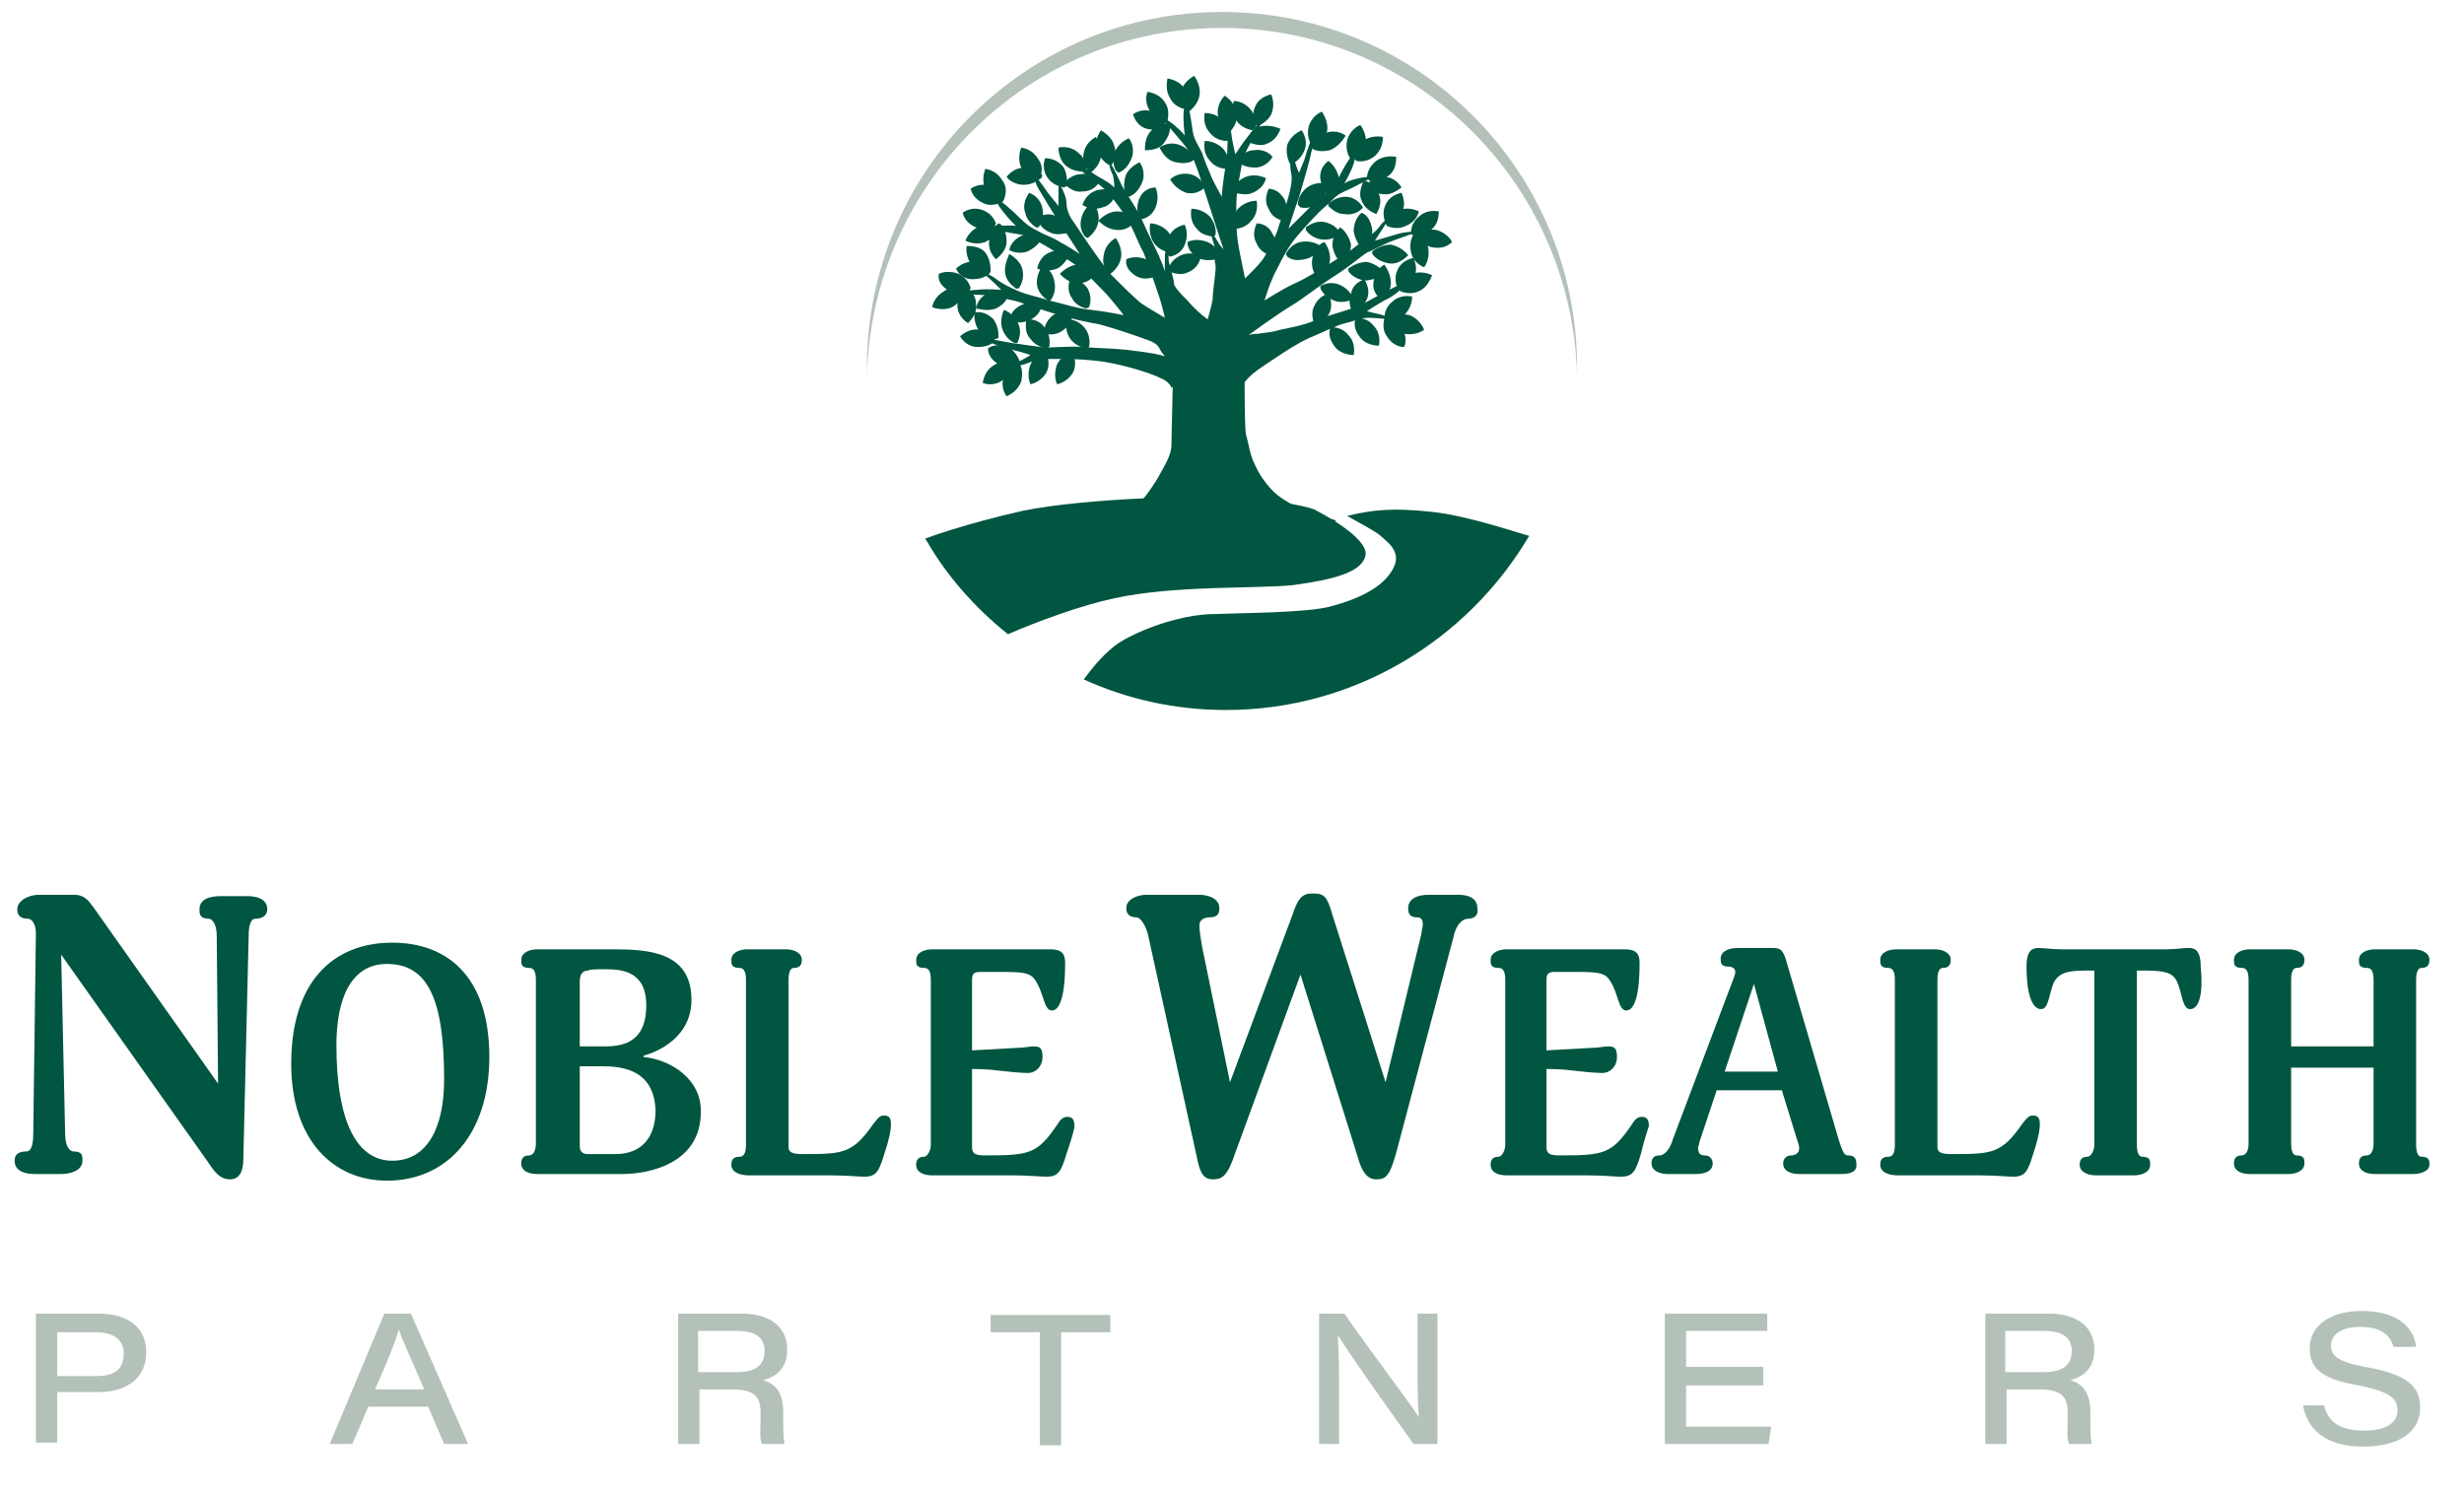 <?xml version="1.0" encoding="utf-8"?>
<!-- Generator: Adobe Illustrator 25.1.0, SVG Export Plug-In . SVG Version: 6.00 Build 0)  -->
<svg version="1.1" id="Layer_1" xmlns="http://www.w3.org/2000/svg" xmlns:xlink="http://www.w3.org/1999/xlink" x="0px" y="0px"
	 viewBox="0 0 185.3 112.3" style="enable-background:new 0 0 185.3 112.3;" xml:space="preserve">
<style type="text/css">
	.st0{fill:#005640;}
	.st1{fill:#B4C1B9;}
</style>
<g>
	<g>
		<path class="st0" d="M19.2,69.1c-0.3,0-0.5,0.4-0.5,1.3l-0.4,16.8c0,0.9-0.3,1.5-1,1.5c-0.9,0-1.3-0.8-1.8-1.5L4.6,71.8l0.3,13.5
			c0,1,0.4,1.3,0.6,1.3c0.7,0,0.7,0.3,0.7,0.7c0,0.7-0.8,1-1.6,1h-2c-0.7,0-1.5-0.2-1.5-1c0-0.4,0.2-0.7,0.9-0.7
			c0.3,0,0.5-0.4,0.5-1.3l0.2-15.1c0-0.7-0.3-1.1-0.6-1.1c-0.7,0-0.8-0.4-0.8-0.7c0-0.7,0.9-1.1,1.6-1.1h2.7c0.9,0,1.2,0.7,1.4,0.9
			l9.4,13.3l-0.1-11.1c0-1-0.4-1.3-0.6-1.3c-0.7,0-0.7-0.4-0.7-0.7c0-0.8,0.8-1,1.6-1h2c0.7,0,1.5,0.2,1.5,1
			C20.1,68.7,19.9,69.1,19.2,69.1z"/>
		<path class="st0" d="M29.1,88.8c-4,0-7.2-3-7.2-8.8c0-6.1,3.1-9.1,7.6-9.1c4,0,7.3,2.4,7.3,8.6C36.8,85.2,33.7,88.8,29.1,88.8z
			 M29.1,72.5c-2.7,0-3.8,2.6-3.8,6.1c0,5.9,1.6,8.7,4.2,8.7c2.7,0,3.9-2.6,3.9-6.1C33.4,75.2,32.2,72.5,29.1,72.5z"/>
		<path class="st0" d="M46.8,88.3h-6.4c-0.6,0-1.2-0.2-1.2-0.8c0-0.3,0.1-0.6,0.6-0.6c0.2,0,0.5-0.2,0.5-0.9V73.7
			c0-0.7-0.2-0.9-0.5-0.9c-0.6,0-0.6-0.3-0.6-0.6c0-0.6,0.7-0.8,1.2-0.8H43c0.6,0,1.6,0,3.1,0c2.7,0,5.9,0.2,5.9,3.8
			c0,2.8-2.5,3.9-3.6,4.2v0.1c2.1,0.2,4.3,1.7,4.3,4C52.8,87.4,49,88.3,46.8,88.3z M45.5,72.9c-0.7,0-1.1,0-1.3,0.1
			c-0.3,0-0.6,0.2-0.6,0.8v4.9h2c2.4,0,3-1.4,3-3.1C48.6,73,46.7,72.9,45.5,72.9z M45.4,80.2c-0.9,0-1.8,0-1.8,0v6
			c0,0.4,0.2,0.6,0.6,0.6h2.1c1.9,0,3-1.2,3-3.3C49.2,81,47.6,80.2,45.4,80.2z"/>
		<path class="st0" d="M66.5,86.8c-0.4,1.3-0.6,1.7-1.5,1.7c-0.5,0-1.3-0.1-2.6-0.1h-6.1c-0.6,0-1.3-0.2-1.3-0.8
			c0-0.3,0.1-0.6,0.6-0.6c0.3,0,0.5-0.2,0.5-0.9V73.7c0-0.7-0.2-0.9-0.5-0.9c-0.6,0-0.6-0.3-0.6-0.6c0-0.6,0.7-0.8,1.2-0.8h2.9
			c0.5,0,1.2,0.2,1.2,0.8c0,0.3-0.1,0.6-0.6,0.6c-0.2,0-0.4,0.2-0.4,0.9v12.6c0,0.4,0.4,0.5,1,0.5c3.1,0,3.8,0,5.4-2.3
			c0.4-0.5,0.5-0.6,0.8-0.6c0.5,0,0.5,0.4,0.5,0.7C67,85.1,66.8,85.9,66.5,86.8z"/>
		<path class="st0" d="M80.2,86.8c-0.4,1.3-0.6,1.7-1.5,1.7c-0.5,0-1.3-0.1-2.6-0.1h-6c-0.6,0-1.2-0.2-1.2-0.8
			c0-0.3,0.1-0.6,0.6-0.6c0.2,0,0.5-0.4,0.5-0.9V73.7c0-0.7-0.2-0.9-0.5-0.9c-0.6,0-0.6-0.3-0.6-0.6c0-0.6,0.7-0.8,1.2-0.8h7.3
			c0.6,0,1.2,0,1.6,0c0.8,0,1.1,0.3,1.1,1s0,3.6-1,3.6c-0.6,0-0.6-1.3-1.2-2.2c-0.4-0.7-1-0.7-3-0.7h-1.2c-0.6,0-0.6,0.3-0.6,0.7
			v5.2l3.6-0.2c0.3,0,0.8-0.1,1-0.1c0.5,0,0.7,0.1,0.7,0.8c0,0.7-0.5,1.2-1.1,1.2c-0.6,0-1.5-0.1-2.4-0.2c-0.7-0.1-1.8-0.1-1.8-0.1
			v5.9c0,0.5,0.3,0.6,1,0.6c3.3,0,3.9-0.1,5.4-2.3c0.3-0.5,0.5-0.6,0.8-0.6c0.4,0,0.5,0.3,0.5,0.7C80.8,85,80.5,85.9,80.2,86.8z"/>
		<path class="st0" d="M110.4,69.1c-0.4,0-0.9,0.4-1.1,1.4L105,86.7c-0.5,1.8-0.8,2-1.5,2c-0.7,0-1.1-0.6-1.4-1.7l-4.3-13.7
			l-4.9,13.4c-0.6,1.8-1,2-1.7,2c-0.8,0-1-0.7-1.2-1.7l-3.6-16.4c-0.2-1.1-0.7-1.6-0.9-1.6c-0.7,0-0.8-0.4-0.8-0.7
			c0-0.7,0.9-1,1.5-1h4c0.7,0,1.5,0.3,1.5,1c0,0.4-0.1,0.7-0.8,0.7c-0.2,0-0.7,0.1-0.7,0.6c0,0.4,0.1,1,0.2,1.6l2.1,10.2l4.7-12.6
			c0.4-1.2,0.7-1.6,1.5-1.6c0.9,0,1.1,0.2,1.5,1.6l4,12.6l2.7-11.2c0-0.2,0.1-0.4,0.1-0.7c0-0.4-0.2-0.5-0.4-0.5
			c-0.6,0-0.7-0.3-0.7-0.7c0-0.7,0.7-1,1.5-1h2.3c0.8,0,1.4,0.3,1.4,1C111.2,68.7,111,69.1,110.4,69.1z"/>
		<path class="st0" d="M123.4,86.8c-0.4,1.3-0.6,1.7-1.5,1.7c-0.5,0-1.3-0.1-2.6-0.1h-6c-0.6,0-1.2-0.2-1.2-0.8
			c0-0.3,0.1-0.6,0.6-0.6c0.2,0,0.5-0.4,0.5-0.9V73.7c0-0.7-0.2-0.9-0.5-0.9c-0.6,0-0.6-0.3-0.6-0.6c0-0.6,0.7-0.8,1.2-0.8h7.3
			c0.6,0,1.2,0,1.6,0c0.8,0,1.1,0.3,1.1,1s0,3.6-1,3.6c-0.6,0-0.6-1.3-1.2-2.2c-0.4-0.7-1-0.7-3-0.7h-1.2c-0.6,0-0.6,0.3-0.6,0.7
			v5.2l3.6-0.2c0.3,0,0.8-0.1,1-0.1c0.5,0,0.7,0.1,0.7,0.8c0,0.7-0.5,1.2-1.1,1.2c-0.6,0-1.5-0.1-2.4-0.2c-0.7-0.1-1.8-0.1-1.8-0.1
			v5.9c0,0.5,0.3,0.6,1,0.6c3.3,0,3.9-0.1,5.4-2.3c0.3-0.5,0.5-0.6,0.8-0.6c0.4,0,0.5,0.3,0.5,0.7C123.9,85,123.6,85.9,123.4,86.8z"
			/>
		<path class="st0" d="M138.5,88.3h-3.2c-0.6,0-1.2-0.2-1.2-0.8c0-0.3,0.2-0.6,0.6-0.6c0.2,0,0.6-0.1,0.6-0.5c0-0.1,0-0.3-0.1-0.5
			l-1.2-3.9h-4.9l-1.3,3.9c0,0.2-0.1,0.3-0.1,0.4c0,0.5,0.2,0.6,0.5,0.6c0.4,0,0.6,0.3,0.6,0.6c0,0.6-0.6,0.8-1.3,0.8h-2.1
			c-0.5,0-1.2-0.2-1.2-0.8c0-0.3,0.1-0.6,0.6-0.6c0.4,0,0.8-0.5,1-1.2l4.3-11.4c0.2-0.5,0.4-1,0.4-1.2c0-0.3-0.3-0.4-0.5-0.4
			c-0.6,0-0.6-0.3-0.6-0.6c0-0.5,0.5-0.8,1.3-0.8h2.6c0.6,0,0.8,0.1,1.1,1.2l3.9,13.3c0.3,0.9,0.4,1.1,0.7,1.1
			c0.5,0,0.6,0.3,0.6,0.6C139.7,88.1,139.2,88.3,138.5,88.3z M131.9,74l-2.2,6.6h4L131.9,74z"/>
		<path class="st0" d="M152.9,86.8c-0.4,1.3-0.6,1.7-1.5,1.7c-0.5,0-1.3-0.1-2.6-0.1h-6.1c-0.6,0-1.3-0.2-1.3-0.8
			c0-0.3,0.1-0.6,0.6-0.6c0.3,0,0.5-0.2,0.5-0.9V73.7c0-0.7-0.2-0.9-0.5-0.9c-0.6,0-0.6-0.3-0.6-0.6c0-0.6,0.7-0.8,1.2-0.8h2.9
			c0.5,0,1.2,0.2,1.2,0.8c0,0.3-0.1,0.6-0.6,0.6c-0.2,0-0.4,0.2-0.4,0.9v12.6c0,0.4,0.4,0.5,1,0.5c3.1,0,3.8,0,5.4-2.3
			c0.4-0.5,0.5-0.6,0.8-0.6c0.5,0,0.5,0.4,0.5,0.7C153.4,85.1,153.2,85.9,152.9,86.8z"/>
		<path class="st0" d="M164.7,75.9c-0.6,0-0.6-1.3-1-2.1c-0.3-0.6-0.8-0.8-2.3-0.8h-0.7v13.1c0,0.7,0.2,0.9,0.4,0.9
			c0.6,0,0.6,0.3,0.6,0.6c0,0.6-0.7,0.8-1.2,0.8h-2.9c-0.5,0-1.2-0.2-1.2-0.8c0-0.3,0.1-0.6,0.6-0.6c0.2,0,0.5-0.4,0.5-0.9V73h-0.7
			c-1.4,0-1.9,0.2-2.3,0.8c-0.4,0.8-0.4,2.1-1,2.1c-0.7,0-1.1-1.2-1.1-3.2c0-1.3,0.5-1.4,0.9-1.4s1,0.1,1.7,0.1h7.9
			c0.7,0,1.2-0.1,1.7-0.1c0.4,0,0.9,0.1,0.9,1.4C165.7,74.7,165.4,75.9,164.7,75.9z"/>
		<path class="st0" d="M181.5,88.3h-2.9c-0.6,0-1.2-0.2-1.2-0.8c0-0.3,0.1-0.6,0.6-0.6c0.2,0,0.5-0.2,0.5-0.9v-5.7h-6.2v5.7
			c0,0.7,0.2,0.9,0.4,0.9c0.6,0,0.6,0.3,0.6,0.6c0,0.6-0.7,0.8-1.2,0.8h-2.9c-0.6,0-1.2-0.2-1.2-0.8c0-0.3,0.1-0.6,0.6-0.6
			c0.2,0,0.5-0.2,0.5-0.9V73.7c0-0.7-0.2-0.9-0.5-0.9c-0.6,0-0.6-0.3-0.6-0.6c0-0.6,0.7-0.8,1.2-0.8h2.9c0.5,0,1.2,0.2,1.2,0.8
			c0,0.3-0.1,0.6-0.6,0.6c-0.2,0-0.4,0.2-0.4,0.9v5h6.2v-5c0-0.7-0.2-0.9-0.5-0.9c-0.6,0-0.6-0.3-0.6-0.6c0-0.6,0.7-0.8,1.2-0.8h2.9
			c0.5,0,1.2,0.2,1.2,0.8c0,0.3-0.1,0.6-0.6,0.6c-0.2,0-0.4,0.2-0.4,0.9v12.4c0,0.7,0.2,0.9,0.4,0.9c0.6,0,0.6,0.3,0.6,0.6
			C182.7,88.1,182,88.3,181.5,88.3z"/>
	</g>
	<g>
		<path class="st1" d="M2.7,98.8h4.7c2.4,0,3.6,1.2,3.6,2.9c0,1.9-1.4,3-3.6,3H4.3v3.8H2.7V98.8z M4.3,103.5h2.9
			c1.3,0,2.1-0.4,2.1-1.7c0-1-0.7-1.6-2.1-1.6H4.3V103.5z"/>
		<path class="st1" d="M27.7,105.8l-1.2,2.8h-1.7l4.1-9.8h2l4.3,9.8h-1.8l-1.2-2.8H27.7z M31.9,104.5c-1.1-2.6-1.7-3.8-1.9-4.5h0
			c-0.2,0.7-0.8,2.3-1.8,4.5H31.9z"/>
		<path class="st1" d="M52.6,104.5v4.1H51v-9.8h4.8c2.1,0,3.4,1,3.4,2.7c0,1.2-0.6,2-1.8,2.3c0.6,0.2,1.5,0.6,1.5,2.4v0.4
			c0,0.7,0,1.5,0.1,2h-1.7c-0.2-0.4-0.1-1.1-0.1-2v-0.3c0-1.3-0.5-1.8-2.2-1.8H52.6z M52.6,103.2h2.8c1.4,0,2.1-0.5,2.1-1.6
			c0-1-0.7-1.5-2.1-1.5h-2.9V103.2z"/>
		<path class="st1" d="M78.2,100.2h-3.7v-1.3h9v1.3h-3.7v8.5h-1.6V100.2z"/>
		<path class="st1" d="M99.2,108.6v-9.8h1.9c2.3,3.3,5,6.8,5.6,7.8h0c-0.1-1.2-0.1-2.8-0.1-4.4v-3.4h1.5v9.8h-1.8
			c-1.3-1.8-5-7-5.7-8.2h0c0.1,1.2,0.1,2.6,0.1,4.4v3.8H99.2z"/>
		<path class="st1" d="M132.6,104.2h-5.8v3.1h6.4l-0.2,1.3h-7.8v-9.8h7.7v1.3h-6.1v2.7h5.8V104.2z"/>
		<path class="st1" d="M150.9,104.5v4.1h-1.6v-9.8h4.8c2.1,0,3.4,1,3.4,2.7c0,1.2-0.6,2-1.8,2.3c0.6,0.2,1.5,0.6,1.5,2.4v0.4
			c0,0.7,0,1.5,0.1,2h-1.7c-0.2-0.4-0.1-1.1-0.1-2v-0.3c0-1.3-0.5-1.8-2.2-1.8H150.9z M150.9,103.2h2.8c1.4,0,2.1-0.5,2.1-1.6
			c0-1-0.7-1.5-2.1-1.5h-2.9V103.2z"/>
		<path class="st1" d="M174.8,105.8c0.3,1.1,1.1,1.8,3,1.8c1.8,0,2.5-0.7,2.5-1.5c0-0.9-0.5-1.4-2.9-1.9c-3.1-0.5-3.7-1.5-3.7-2.8
			c0-1.8,1.7-2.8,3.9-2.8c3.2,0,4,1.7,4.1,2.7H180c-0.2-0.6-0.6-1.5-2.5-1.5c-1.3,0-2.2,0.5-2.2,1.4c0,0.7,0.4,1.2,2.5,1.6
			c3.6,0.6,4.2,1.7,4.2,3.1c0,1.6-1.3,2.9-4.3,2.9c-2.8,0-4.2-1.3-4.5-3.1H174.8z"/>
	</g>
</g>
<g>
	<g>
		<g>
			<path class="st0" d="M74.9,25.5l0.2-0.1c0-0.5-0.1-1-0.4-1.4c-0.4-0.4-0.9-0.6-1.4-0.5c-0.1,0.5,0.1,1.1,0.4,1.5
				C74,25.3,74.4,25.5,74.9,25.5z"/>
			<path class="st0" d="M74.8,25.5c-0.3-0.4-0.7-0.7-1.2-0.7c-0.5-0.1-1.1,0.2-1.4,0.5c0.3,0.5,0.8,0.8,1.3,0.8
				c0.5,0,0.9-0.1,1.3-0.4L74.8,25.5z"/>
			<path class="st0" d="M76.5,27.2c-0.5,0.2-0.8,0.6-1,1.1c-0.2,0.5-0.1,1.1,0.2,1.5c0.5-0.2,0.9-0.6,1.1-1.1
				c0.1-0.5,0.1-0.9-0.1-1.3L76.5,27.2z"/>
			<path class="st0" d="M75.1,27.4c0.4,0.2,0.9,0.2,1.4,0l0.2-0.2c-0.2-0.5-0.5-0.9-0.9-1.1c-0.5-0.2-1.1-0.2-1.5,0.1
				C74.3,26.7,74.6,27.1,75.1,27.4z"/>
			<path class="st0" d="M72.7,18.5c-0.1,0.5,0.1,1.1,0.4,1.5c0.3,0.4,0.8,0.5,1.2,0.5l0.2-0.1c0-0.5-0.1-1-0.4-1.4
				C73.8,18.6,73.2,18.5,72.7,18.5z"/>
			<path class="st0" d="M73.1,21c0.5,0,0.9-0.1,1.3-0.4l0.1-0.2c-0.3-0.4-0.7-0.7-1.2-0.7c-0.5-0.1-1.1,0.2-1.4,0.5
				C72.1,20.7,72.6,21,73.1,21z"/>
			<path class="st0" d="M72,23c0,0.5,0.3,1,0.8,1.3c0.4-0.4,0.7-0.9,0.6-1.4c0-0.5-0.2-0.9-0.6-1.2l-0.2,0C72.2,22,72,22.5,72,23z"
				/>
			<path class="st0" d="M71.4,21.9c0.4,0.2,0.9,0.2,1.4,0l0.2-0.2c-0.1-0.5-0.5-0.9-0.9-1.1c-0.5-0.2-1.1-0.2-1.5,0
				C70.5,21.2,70.9,21.6,71.4,21.9z"/>
			<path class="st0" d="M72.4,21.8c-0.5-0.2-1-0.2-1.4,0.1c-0.5,0.3-0.8,0.7-0.9,1.2c0.5,0.2,1.1,0.2,1.5,0c0.4-0.2,0.7-0.6,0.9-1
				L72.4,21.8z"/>
			<path class="st0" d="M75.4,24.8c0.2,0.5,0.5,0.8,0.9,1l0.2,0c0.2-0.4,0.3-0.9,0.1-1.4c-0.2-0.5-0.6-0.9-1.1-1.1
				C75.3,23.8,75.2,24.3,75.4,24.8z"/>
			<path class="st0" d="M77.2,24c-0.1,0.5-0.1,1.1,0.3,1.5c0.3,0.4,0.7,0.6,1.2,0.7l0.2-0.1c0.1-0.5,0-1-0.3-1.4
				C78.3,24.2,77.8,24,77.2,24z"/>
			<path class="st0" d="M75.6,20.6c0.1,0.5,0.4,0.8,0.8,1.1l0.2,0c0.3-0.4,0.4-0.9,0.3-1.4c-0.1-0.5-0.5-0.9-1-1.2
				C75.7,19.6,75.5,20.1,75.6,20.6z"/>
			<path class="st0" d="M78.4,20c-0.3,0.4-0.5,1-0.4,1.5c0.1,0.5,0.4,0.8,0.8,1.1l0.2,0c0.3-0.4,0.4-0.9,0.3-1.4
				C79.2,20.6,78.9,20.2,78.4,20z"/>
			<path class="st0" d="M80.5,20.9c-0.2,0.5-0.2,1.1,0.1,1.5c0.2,0.4,0.6,0.7,1.1,0.8l0.2-0.1c0.2-0.5,0.1-1-0.1-1.4
				C81.5,21.3,81.1,21,80.5,20.9z"/>
			<path class="st0" d="M78.6,26.5c-0.5,0.1-0.9,0.5-1.1,0.9c-0.2,0.5-0.2,1.1,0,1.5c0.5-0.1,1-0.5,1.2-0.9c0.2-0.4,0.2-0.9,0-1.4
				L78.6,26.5z"/>
			<path class="st0" d="M80.5,25.5c0.3,0.4,0.7,0.6,1.2,0.7l0.2-0.1c0.1-0.5,0-1-0.3-1.4c-0.3-0.4-0.8-0.7-1.4-0.7
				C80.1,24.5,80.2,25.1,80.5,25.5z"/>
			<path class="st0" d="M80.6,26.5c-0.5,0.1-0.9,0.5-1.1,0.9c-0.2,0.5-0.2,1.1,0,1.5c0.5-0.1,1-0.5,1.2-0.9c0.2-0.4,0.2-0.9,0-1.4
				L80.6,26.5z"/>
			<path class="st0" d="M75.3,15.1l0.2-0.1c0.2-0.5,0.2-1-0.1-1.4c-0.3-0.5-0.7-0.8-1.3-0.9c-0.2,0.5-0.2,1.1,0,1.5
				C74.5,14.7,74.9,15,75.3,15.1z"/>
			<path class="st0" d="M74,15.3c0.4,0.2,0.9,0.1,1.4-0.1l0.1-0.2c-0.2-0.5-0.5-0.8-1-1c-0.5-0.2-1.1-0.1-1.5,0.2
				C73.1,14.7,73.5,15.1,74,15.3z"/>
			<path class="st0" d="M74.1,18.2c0.4-0.2,0.8-0.5,1-0.9l0-0.2c-0.4-0.2-1-0.3-1.4-0.1c-0.5,0.2-0.9,0.6-1.1,1.1
				C73,18.3,73.6,18.4,74.1,18.2z"/>
			<path class="st0" d="M73.4,17.1c0.4,0.2,0.9,0.1,1.4-0.1l0.1-0.2c-0.2-0.5-0.5-0.8-1-1c-0.5-0.2-1.1-0.1-1.5,0.2
				C72.5,16.5,72.9,16.9,73.4,17.1z"/>
			<path class="st0" d="M74.9,19.5c0.4-0.3,0.8-0.8,0.8-1.3c0-0.5-0.1-0.9-0.4-1.3l-0.2-0.1c-0.4,0.3-0.7,0.7-0.7,1.2
				C74.3,18.6,74.5,19.1,74.9,19.5z"/>
			<path class="st0" d="M77.4,14.5c-0.3,0.4-0.5,1-0.3,1.5c0.1,0.5,0.4,0.8,0.8,1.1l0.2,0c0.3-0.4,0.4-0.9,0.3-1.4
				C78.3,15.1,77.9,14.7,77.4,14.5z"/>
			<path class="st0" d="M79,17.5c0.4,0.2,0.9,0.1,1.4,0l0.1-0.2c-0.2-0.5-0.5-0.8-1-1C79,16,78.4,16.1,78,16.4
				C78.1,16.9,78.5,17.3,79,17.5z"/>
			<path class="st0" d="M81.3,16.5c-0.1,0.5,0,0.9,0.3,1.3l0.2,0.1c0.4-0.3,0.7-0.7,0.8-1.2c0.1-0.5-0.1-1.1-0.4-1.5
				C81.7,15.5,81.4,16,81.3,16.5z"/>
			<path class="st0" d="M83,19.2c-0.1,0.5,0,0.9,0.3,1.3l0.2,0.1c0.4-0.3,0.7-0.7,0.8-1.2c0.1-0.5-0.1-1.1-0.4-1.5
				C83.4,18.2,83.1,18.6,83,19.2z"/>
			<path class="st0" d="M78,13.5l0.2-0.1c0.2-0.5,0.2-1-0.1-1.4c-0.3-0.5-0.7-0.8-1.3-0.9c-0.2,0.5-0.2,1.1,0,1.5
				C77.2,13.1,77.6,13.4,78,13.5z"/>
			<path class="st0" d="M77,13.9c0.5,0,0.9-0.2,1.3-0.5l0.1-0.2c-0.3-0.4-0.8-0.6-1.3-0.6c-0.5,0-1,0.2-1.4,0.7
				C75.9,13.6,76.4,13.9,77,13.9z"/>
			<path class="st0" d="M84.1,13c0.5-0.2,0.8-0.6,1-1.1c0.2-0.5,0.1-1.1-0.2-1.5c-0.5,0.2-0.9,0.6-1.1,1.1c-0.1,0.5-0.1,0.9,0.1,1.3
				L84.1,13z"/>
			<path class="st0" d="M84.6,13.4c-0.1,0.5-0.1,0.9,0.1,1.3l0.2,0.1c0.5-0.2,0.8-0.6,1-1.1c0.2-0.5,0.1-1.1-0.2-1.5
				C85.1,12.5,84.7,12.9,84.6,13.4z"/>
			<path class="st0" d="M83.4,12.4l0.2,0c0.3-0.4,0.4-0.9,0.2-1.4c-0.1-0.5-0.5-0.9-1-1.2c-0.3,0.4-0.5,1-0.3,1.5
				C82.7,11.8,83,12.2,83.4,12.4z"/>
			<path class="st0" d="M80,14.1l0.2-0.1c0.1-0.5,0-1-0.2-1.4c-0.3-0.4-0.8-0.7-1.4-0.7c-0.2,0.5-0.1,1.1,0.2,1.5
				C79.1,13.8,79.5,14,80,14.1z"/>
			<path class="st0" d="M81.5,12.9l0.2-0.1c0-0.5-0.2-1-0.6-1.3c-0.4-0.4-1-0.5-1.5-0.4c0,0.5,0.2,1.1,0.6,1.4
				C80.6,12.8,81,12.9,81.5,12.9z"/>
			<path class="st0" d="M80,13.8c0.4,0.4,0.9,0.7,1.4,0.6c0.5,0,0.9-0.2,1.2-0.6l0-0.2c-0.3-0.4-0.8-0.6-1.3-0.5
				C80.8,13.1,80.3,13.4,80,13.8z"/>
			<path class="st0" d="M81.4,15.4c0.4,0.3,1,0.4,1.5,0.2c0.5-0.1,0.8-0.5,1-0.9l0-0.2c-0.4-0.3-0.9-0.3-1.4-0.2
				C81.9,14.5,81.6,14.9,81.4,15.4z"/>
			<path class="st0" d="M84.1,17.3c0.5,0,0.9-0.2,1.2-0.6l0-0.2c-0.3-0.4-0.8-0.6-1.3-0.6c-0.5,0-1,0.3-1.4,0.7
				C83,17,83.5,17.3,84.1,17.3z"/>
			<path class="st0" d="M85.5,20.8c0.4,0.2,0.9,0.2,1.4,0l0.2-0.2c-0.1-0.5-0.5-0.9-0.9-1.1c-0.5-0.2-1.1-0.2-1.5,0
				C84.6,20.1,85,20.5,85.5,20.8z"/>
			<path class="st0" d="M82,13c0.4-0.3,0.7-0.7,0.8-1.2c0.1-0.5-0.1-1.1-0.4-1.5c-0.5,0.3-0.8,0.7-0.9,1.2c-0.1,0.5,0,0.9,0.3,1.3
				L82,13z"/>
			<path class="st0" d="M88,19.3c0.5-0.1,0.9-0.4,1.1-0.9c0.2-0.5,0.2-1,0-1.5c-0.5,0.1-1,0.4-1.2,0.9c-0.2,0.4-0.2,0.9-0.1,1.4
				L88,19.3z"/>
			<path class="st0" d="M87.9,20.4c0.4,0.2,1,0.3,1.4,0.1c0.5-0.2,0.9-0.6,1-1.2c-0.5-0.3-1-0.3-1.5-0.1c-0.4,0.2-0.8,0.5-0.9,1
				L87.9,20.4z"/>
			<path class="st0" d="M88,19l0.2-0.1c0.1-0.5,0-1-0.3-1.4c-0.3-0.4-0.9-0.7-1.4-0.7c-0.1,0.5,0,1.1,0.3,1.5
				C87.1,18.7,87.5,18.9,88,19z"/>
			<path class="st0" d="M74.9,23.2c0.4-0.2,0.8-0.5,0.9-1l0-0.2c-0.5-0.2-1-0.2-1.4,0c-0.5,0.2-0.9,0.6-1,1.2
				C73.9,23.3,74.4,23.4,74.9,23.2z"/>
			<path class="st0" d="M77.4,24.1c0.4-0.2,0.8-0.5,0.9-1l0-0.2c-0.5-0.2-1-0.2-1.4,0c-0.5,0.2-0.9,0.6-1,1.2
				C76.4,24.3,76.9,24.3,77.4,24.1z"/>
			<path class="st0" d="M80,24.8c0.4-0.3,0.6-0.7,0.7-1.2l-0.1-0.2c-0.5-0.1-1,0-1.4,0.3c-0.4,0.3-0.7,0.8-0.7,1.4
				C79,25.2,79.5,25.2,80,24.8z"/>
			<path class="st0" d="M77.3,18.9c0.4-0.2,0.8-0.5,1-0.9l0-0.2c-0.4-0.2-1-0.3-1.4-0.1c-0.5,0.2-0.9,0.6-1,1.1
				C76.2,19,76.8,19.1,77.3,18.9z"/>
			<path class="st0" d="M79.5,20.2c0.4-0.2,0.7-0.6,0.9-1l-0.1-0.2c-0.5-0.2-1-0.2-1.4,0c-0.5,0.2-0.8,0.7-0.9,1.2
				C78.5,20.4,79,20.4,79.5,20.2z"/>
			<path class="st0" d="M81.1,21.3c0.5,0,0.9-0.2,1.2-0.6l0.1-0.2c-0.3-0.4-0.8-0.6-1.3-0.6c-0.5,0-1,0.3-1.4,0.7
				C80.1,21,80.5,21.3,81.1,21.3z"/>
			<path class="st0" d="M76.1,27.3c-0.5-0.1-1-0.1-1.4,0.2c-0.5,0.3-0.7,0.8-0.8,1.3c0.5,0.2,1.1,0.1,1.5-0.2
				c0.4-0.3,0.7-0.7,0.7-1.1L76.1,27.3z"/>
			<path class="st0" d="M90.4,23.7c0,0-0.7-0.6-1.1-1.1c-0.4-0.4-0.9-0.9-1-1.2c0-0.3-0.3-1.3-0.4-1.7c0-0.4-0.1-1-0.2-0.9
				c-0.1,0.1-0.1,0.5-0.1,0.9c0,0.4,0,0.7,0,0.7s-0.2-0.7-0.8-1.9c-0.6-1.2-0.9-2-1.3-2.7c-0.4-0.7-1-1.5-1.3-2.2
				c-0.3-0.7-0.8-1.6-0.8-1.4s0.1,0.6,0.3,1c0.1,0.4,0.1,0.9,0.1,0.9s-0.2-0.2-0.5-0.4c-0.3-0.2-0.9-0.5-1.3-0.8s-0.9-0.4-0.8-0.2
				c0.1,0.2,1,0.8,1.6,1.3c0.6,0.5,1.2,1.3,1.8,2.2c0.6,0.9,0.9,1.9,1.4,2.8c0.4,1,1,2.8,1.2,3.4c0.2,0.6,0.4,1.5,0.4,1.5
				s-1.2-0.7-1.8-1.1c-0.6-0.5-1.6-1.5-2.2-2.1c-0.6-0.7-1-1.3-1.5-2c-0.7-1-1.2-1.8-1.5-2.2c-0.3-0.5-0.4-0.9-0.4-1.3
				s-0.4-1.2-0.5-1.3s-0.1,0.2-0.1,0.6c0,0.4,0,1,0,1s-0.3-0.4-0.8-1c-0.4-0.6-1-1.4-1-1.3c0,0.1,0,0.5,0.3,1c0.3,0.5,1,1.7,1.8,2.9
				c0.8,1.2,1.3,2,1.3,2s-0.9-0.6-1.5-0.9c-0.6-0.4-1.1-0.5-1.6-0.8c-0.6-0.3-0.9-0.5-1.4-1c-0.5-0.5-1.7-1.6-1.7-1.3
				c0,0.3,0.2,0.5,0.5,0.9c0.3,0.4,0.9,1,0.9,1s-0.3-0.1-1.2,0c-0.9,0-1,0.2-0.6,0.3c0.4,0,1.2,0.2,1.9,0.3c0.7,0.1,1,0.3,1.6,0.6
				c0.6,0.3,1.7,1,2.6,1.6s1.5,1.3,2.2,2c0.7,0.7,1.6,1.9,1.6,1.9s-1.5-0.3-2.5-0.4c-1-0.1-2.2-0.5-3.1-0.7
				c-0.9-0.3-1.6-0.4-2.3-0.7c-0.7-0.3-1.3-0.6-1.8-1c-0.6-0.4-0.9-0.4-0.7-0.2c0.3,0.2,1.2,1.1,1.2,1.1s-1.1-0.1-1.8,0
				c-0.7,0-1.5,0.3-1.2,0.3s1.4,0.1,2,0.1c0.6,0.1,1.4,0.3,1.9,0.4c0.5,0.1,1.2,0.4,2.8,0.9c1.6,0.5,2.6,0.7,3.7,0.9
				c1.1,0.3,2.6,0.8,3.4,1.1c0.9,0.3,1,0.5,1.2,0.9c0.3,0.4,0.3,0.4,0.3,0.4s-0.3-0.1-0.8-0.2c-0.6-0.1-1.3-0.2-2.2-0.3
				c-0.9-0.1-2-0.1-3.1-0.2c-1.1-0.1-2.4,0.1-3.2,0c-0.8-0.1-1.5-0.2-2.2-0.3c-0.6-0.1-1.9-0.4-1.8-0.2c0.1,0.2,1,0.5,1.8,0.7
				s1.4,0.4,1.4,0.4s-0.3,0.2-0.7,0.4c-0.4,0.2-1,0.7-0.7,0.6c0.2-0.1,1-0.3,1.5-0.5c0.5-0.2,0.9-0.2,1.7-0.2c0.9,0,1.8,0,2.8,0.1
				c1.1,0.1,2,0.3,3.1,0.6c1,0.3,1.6,0.5,2.2,0.8c0.3,0.1,0.7,0.5,0.7,0.7l3.7-4.2C91.4,24.4,90.4,23.7,90.4,23.7z"/>
			<path class="st0" d="M105.3,21.8l-0.2-0.1c-0.2-0.5-0.2-1,0-1.4c0.2-0.5,0.7-0.8,1.2-0.9c0.2,0.5,0.3,1,0,1.5
				C106.1,21.3,105.7,21.6,105.3,21.8z"/>
			<path class="st0" d="M105.2,21.6c0.2-0.5,0.5-0.9,1-1c0.5-0.2,1.1-0.1,1.5,0.1c-0.2,0.5-0.5,1-1,1.2c-0.4,0.2-0.9,0.2-1.4,0
				L105.2,21.6z"/>
			<path class="st0" d="M104.2,23.9c0.5,0.1,0.9,0.3,1.2,0.7c0.3,0.5,0.4,1,0.2,1.5c-0.5,0-1-0.3-1.3-0.8c-0.3-0.4-0.3-0.9-0.2-1.3
				L104.2,23.9z"/>
			<path class="st0" d="M105.6,23.7c-0.4,0.3-0.8,0.4-1.3,0.4l-0.2-0.1c0-0.5,0.2-1,0.6-1.3c0.4-0.4,1-0.5,1.5-0.4
				C106.2,22.8,106,23.3,105.6,23.7z"/>
			<path class="st0" d="M105.4,14.5c0.2,0.5,0.3,1,0,1.5c-0.2,0.4-0.6,0.7-1,0.9l-0.2-0.1c-0.2-0.5-0.2-1,0-1.4
				C104.4,14.9,104.9,14.6,105.4,14.5z"/>
			<path class="st0" d="M105.7,17c-0.4,0.2-0.9,0.2-1.4,0l-0.1-0.2c0.2-0.5,0.5-0.9,1-1c0.5-0.2,1.1-0.1,1.5,0.1
				C106.6,16.4,106.2,16.8,105.7,17z"/>
			<path class="st0" d="M107.4,18.6c0.1,0.5,0,1.1-0.3,1.5c-0.5-0.2-0.9-0.6-1-1.2c-0.1-0.5,0-0.9,0.2-1.3l0.2-0.1
				C106.9,17.7,107.2,18.1,107.4,18.6z"/>
			<path class="st0" d="M107.6,17.3c-0.4,0.3-0.8,0.5-1.3,0.4l-0.2-0.1c0-0.5,0.2-1,0.6-1.3c0.4-0.4,1-0.5,1.5-0.4
				C108.2,16.4,108.1,16.9,107.6,17.3z"/>
			<path class="st0" d="M106.6,17.6c0.4-0.3,0.9-0.4,1.4-0.3c0.5,0.1,1,0.5,1.2,0.9c-0.4,0.4-0.9,0.5-1.5,0.4
				c-0.5-0.1-0.9-0.4-1.1-0.8L106.6,17.6z"/>
			<path class="st0" d="M104.6,21.3c0,0.5-0.3,0.9-0.6,1.2l-0.2,0c-0.4-0.4-0.6-0.8-0.5-1.3c0-0.5,0.3-1,0.8-1.3
				C104.4,20.3,104.6,20.8,104.6,21.3z"/>
			<path class="st0" d="M102.6,21c0.3,0.5,0.4,1,0.2,1.5c-0.2,0.4-0.5,0.8-0.9,1l-0.2,0c-0.2-0.4-0.3-1-0.1-1.4
				C101.7,21.5,102.1,21.2,102.6,21z"/>
			<path class="st0" d="M103.2,17.3c0,0.5-0.2,0.9-0.5,1.3l-0.2,0.1c-0.4-0.3-0.6-0.8-0.7-1.3c0-0.5,0.2-1.1,0.6-1.4
				C102.9,16.2,103.1,16.7,103.2,17.3z"/>
			<path class="st0" d="M100.8,17.1c0.4,0.3,0.7,0.8,0.8,1.3c0,0.5-0.2,0.9-0.5,1.3l-0.2,0.1c-0.4-0.3-0.6-0.8-0.7-1.3
				C100.2,17.9,100.4,17.4,100.8,17.1z"/>
			<path class="st0" d="M99.6,18.2c0.3,0.4,0.5,1,0.4,1.5c-0.1,0.5-0.4,0.9-0.8,1.1l-0.2,0c-0.3-0.4-0.4-0.9-0.3-1.4
				C98.8,18.8,99.1,18.4,99.6,18.2z"/>
			<path class="st0" d="M102,23.9c0.5,0,1,0.2,1.3,0.6c0.4,0.4,0.5,1,0.4,1.5c-0.5,0-1.1-0.2-1.4-0.6c-0.3-0.4-0.5-0.8-0.4-1.3
				L102,23.9z"/>
			<path class="st0" d="M100,23.5c-0.2,0.4-0.5,0.8-0.9,1l-0.2,0c-0.2-0.4-0.3-1-0.1-1.4c0.2-0.5,0.6-0.9,1.1-1
				C100.1,22.5,100.2,23,100,23.5z"/>
			<path class="st0" d="M100.1,24.6c0.5,0,1,0.2,1.3,0.6c0.4,0.4,0.5,1,0.4,1.5c-0.5,0-1.1-0.2-1.4-0.6c-0.3-0.4-0.5-0.8-0.4-1.3
				L100.1,24.6z"/>
			<path class="st0" d="M101.8,12l-0.2,0c-0.3-0.4-0.4-0.9-0.3-1.4c0.1-0.5,0.5-1,1-1.2c0.3,0.4,0.5,1,0.4,1.5
				C102.5,11.4,102.2,11.8,101.8,12z"/>
			<path class="st0" d="M103.3,11.8c-0.4,0.3-0.9,0.4-1.3,0.3l-0.2-0.2c0-0.5,0.3-1,0.7-1.3c0.4-0.3,1-0.4,1.5-0.3
				C104,11,103.7,11.5,103.3,11.8z"/>
			<path class="st0" d="M104,14.6c-0.5,0-0.9-0.3-1.2-0.6l0-0.2c0.4-0.3,0.8-0.5,1.3-0.5c0.5,0,1,0.3,1.3,0.8
				C105,14.4,104.5,14.7,104,14.6z"/>
			<path class="st0" d="M104.3,13.3c-0.4,0.3-0.9,0.4-1.3,0.3l-0.2-0.2c0-0.5,0.3-1,0.7-1.3c0.4-0.3,1-0.4,1.5-0.3
				C105,12.5,104.8,13,104.3,13.3z"/>
			<path class="st0" d="M103.5,16.1c-0.5-0.2-0.9-0.5-1.1-1c-0.2-0.4-0.1-0.9,0.1-1.4l0.2-0.1c0.5,0.2,0.8,0.5,1,1
				C103.9,15.1,103.8,15.6,103.5,16.1z"/>
			<path class="st0" d="M99.9,12.1c0.4,0.3,0.7,0.8,0.8,1.3c0,0.5-0.2,0.9-0.5,1.3l-0.2,0.1c-0.4-0.3-0.6-0.8-0.7-1.3
				C99.2,12.9,99.5,12.4,99.9,12.1z"/>
			<path class="st0" d="M99.1,15.3c-0.4,0.3-0.8,0.4-1.3,0.3l-0.2-0.2c0-0.5,0.3-1,0.7-1.3c0.4-0.3,1-0.4,1.5-0.3
				C99.8,14.5,99.5,15,99.1,15.3z"/>
			<path class="st0" d="M96.6,15c0.2,0.4,0.2,0.9,0.1,1.4l-0.2,0.2c-0.5-0.1-0.9-0.4-1.1-0.9c-0.3-0.5-0.2-1,0-1.5
				C95.9,14.2,96.3,14.5,96.6,15z"/>
			<path class="st0" d="M95.7,17.6C96,18,96,18.5,95.8,19l-0.2,0.2c-0.5-0.1-0.9-0.4-1.1-0.9c-0.3-0.5-0.2-1,0-1.5
				C95,16.8,95.5,17.1,95.7,17.6z"/>
			<path class="st0" d="M98.9,11l-0.2,0c-0.3-0.4-0.4-0.9-0.3-1.4c0.1-0.5,0.5-1,1-1.2c0.3,0.4,0.5,1,0.4,1.5
				C99.6,10.4,99.3,10.8,98.9,11z"/>
			<path class="st0" d="M100,11.3c-0.5,0.1-0.9,0.1-1.3-0.1l-0.1-0.2c0.2-0.5,0.6-0.8,1.1-1c0.5-0.2,1.1-0.1,1.5,0.2
				C100.9,10.7,100.5,11.1,100,11.3z"/>
			<path class="st0" d="M97.2,12.3l-0.2,0c-0.2-0.4-0.3-0.9-0.2-1.4c0.2-0.5,0.6-0.9,1.1-1.1c0.3,0.5,0.4,1,0.2,1.5
				C97.9,11.8,97.6,12.1,97.2,12.3z"/>
			<path class="st0" d="M104.4,19.8c-0.5-0.1-0.9-0.3-1.2-0.7l0-0.2c0.4-0.3,0.9-0.5,1.4-0.5c0.5,0.1,1,0.4,1.3,0.8
				C105.4,19.7,104.9,19.9,104.4,19.8z"/>
			<path class="st0" d="M102.6,21.1c-0.5-0.1-0.9-0.3-1.2-0.7l0-0.2c0.4-0.3,0.9-0.5,1.4-0.5c0.5,0.1,1,0.4,1.3,0.8
				C103.7,20.9,103.1,21.1,102.6,21.1z"/>
			<path class="st0" d="M100.3,22.6c-0.5-0.2-0.8-0.5-1-0.9l0-0.2c0.4-0.2,0.9-0.3,1.4-0.1c0.5,0.2,0.9,0.6,1.1,1.1
				C101.3,22.7,100.8,22.8,100.3,22.6z"/>
			<path class="st0" d="M101.1,16.1c-0.5,0-0.9-0.3-1.2-0.6l0-0.2c0.4-0.3,0.8-0.5,1.3-0.5c0.5,0,1,0.3,1.3,0.8
				C102.2,16,101.6,16.2,101.1,16.1z"/>
			<path class="st0" d="M99.3,18c-0.5-0.1-0.9-0.4-1.1-0.7l0-0.2c0.4-0.3,0.9-0.5,1.4-0.4c0.5,0.1,1,0.4,1.2,0.9
				C100.4,17.9,99.9,18.1,99.3,18z"/>
			<path class="st0" d="M98.1,19.5c-0.5,0.1-0.9,0.1-1.3-0.2l-0.1-0.2c0.2-0.4,0.6-0.8,1.1-0.9c0.5-0.1,1.1,0,1.5,0.3
				C99.1,19,98.7,19.4,98.1,19.5z"/>
			<path class="st0" d="M104.6,23.9c0.4-0.3,0.9-0.3,1.4-0.2c0.5,0.2,0.9,0.6,1.1,1.1c-0.4,0.3-1,0.4-1.5,0.3
				c-0.5-0.1-0.8-0.5-1-0.9L104.6,23.9z"/>
			<path class="st0" d="M90.4,25.4l2.9,3.9c0-0.2,0.3-0.6,0.6-0.9c0.5-0.5,1-0.8,1.9-1.4c0.9-0.6,1.8-1.2,2.7-1.6
				c1-0.4,1.9-0.9,2.7-1.1c0.8-0.2,1.2-0.4,1.7-0.4s1.3,0.1,1.6,0.1c0.2,0-0.4-0.3-0.9-0.4c-0.5-0.1-0.8-0.2-0.8-0.2
				s0.6-0.4,1.3-0.8c0.7-0.3,1.4-0.9,1.5-1.2s-1.1,0.4-1.7,0.7c-0.6,0.3-1.2,0.7-2,1c-0.7,0.3-2,0.6-3,1c-1,0.4-1.7,0.5-2.6,0.7
				c-0.7,0.2-1,0.2-1.7,0.3c-0.4,0-0.7,0.1-0.7,0.1s2.2-1.6,3.2-2.2c1-0.6,1.8-1.3,3.2-2.2c1.4-0.9,2-1.5,2.5-1.8
				c0.5-0.2,1.2-0.6,1.7-0.8s1.7-0.6,1.9-0.7c0.2-0.1-0.6-0.1-1.3,0.1c-0.7,0.2-1.7,0.5-1.7,0.5s0.7-1.1,0.9-1.4s-0.2-0.2-0.6,0.4
				c-0.4,0.5-1.1,0.9-1.7,1.4c-0.6,0.5-1,0.7-1.8,1.2c-0.8,0.5-1.9,1.2-2.8,1.6c-0.9,0.4-2.3,1.3-2.3,1.3s0.4-1.4,0.9-2.3
				c0.4-0.8,0.9-1.8,1.6-2.6c0.7-0.8,1.5-1.7,2.1-2.2c0.5-0.4,0.7-0.8,1.4-1.1s1.4-0.7,1.8-0.9c0.3-0.1,0.2-0.3-0.7-0.1
				s-1.1,0.4-1.1,0.4s0.4-0.7,0.6-1.2s0.2-0.7,0.2-1c-0.1-0.3-0.9,1.1-1.2,1.7c-0.3,0.6-0.6,0.9-1.1,1.3c-0.4,0.4-0.8,0.7-1.3,1.2
				c-0.5,0.5-1.4,1.4-1.4,1.4s0.3-1,0.8-2.4c0.4-1.4,0.8-2.7,0.9-3.3c0.2-0.6,0.1-0.9,0.1-1c-0.1-0.1-0.4,0.8-0.6,1.5
				c-0.3,0.7-0.4,1-0.4,1s-0.2-0.4-0.3-0.8c-0.1-0.4-0.2-0.6-0.3-0.5c-0.1,0.1-0.1,0.9,0,1.3c0.1,0.5,0,0.9-0.1,1.4
				c-0.1,0.5-0.5,1.7-0.8,2.5c-0.2,0.8-0.6,1.5-1.1,2.4c-0.4,0.7-1.7,1.8-2.2,2.4c-0.4,0.6-1.3,2.1-1.3,2.1S90.8,25,90.4,25.4z"/>
			<path class="st0" d="M100.4,39.6c-0.1-0.1-0.3-0.3,0-0.4c0.4-0.1-1.2-0.3-1.9-0.6c-0.7-0.3-2.1-1-2.7-1.6c-0.6-0.6-1.1-1.3-1.4-2
				c-0.4-0.7-0.5-1.7-0.7-2.3c-0.1-0.6-0.1-3.2-0.1-4l-2.2-3.2c-0.1,0.1-0.2,0.1-0.2,0.1s-1-0.7-1.5-1.1c-0.1-0.1-0.1-0.1-0.2-0.2
				l-1.3,3.7c0,0.2,0,0.4,0,0.7c0,0.5-0.1,3.9-0.1,4.7s-0.4,1.4-1,2.5c-0.6,1-1.2,1.8-1.9,2.4c-0.7,0.6-1.6,0.9-2.5,1.3
				c-0.9,0.4-3.2,1-2.4,1.1c0.8,0.1,3.8-0.3,5.4-0.8c1.6-0.5,1.1-1.1,1.1-1.1s-0.4,0.4-0.7,0.7c-0.2,0.3-0.6,0.5-1.1,0.8
				c-0.5,0.3-1.3,0.9-1.8,1.2c-0.5,0.3-1.9,1-1.5,1c0.3,0,1.7-0.2,2.4-0.4c0.7-0.2,1.3-0.4,2-0.7c0.8-0.4,1.1-0.7,1.7-1.3
				c0.6-0.6,1.2-1.4,1.2-1.4s1.1,0.8,1.9,1.2c0.9,0.4,1.9,0.7,3,1s2.7,0.4,3.2,0.6c0.6,0.2,1.5,0.5,1.9,0.6c0.4,0.2,0.7,0.1,0.6-0.1
				c-0.1-0.2-1.2-0.9-1.7-1.1c-0.5-0.3-1.2-0.6-1.6-0.8c-0.4-0.2-1.3-0.9-1.3-0.9s1.7,0.1,2.7,0.3c1.1,0.2,1.8,0.2,2.4,0.2
				C100.5,39.9,100.4,39.7,100.4,39.6z"/>
			<path class="st0" d="M90.4,25.4c0,0,0.8-2.5,0.8-3c0-0.6,0.3-2.2,0.2-2.5c-0.1-0.3,0-1.2-0.1-1.5c-0.1-0.3-0.3-1-0.2-0.9
				c0.1,0,0.3,0.4,0.5,0.7c0.2,0.4,0.5,0.6,0.5,0.6s-0.4-0.9-0.3-2.2c0-1.3,0.1-2.2,0.2-3c0.1-0.8,0.3-1.7,0.3-2.4
				c0-0.8,0.1-1.8,0.2-1.6c0.1,0.2,0.1,0.6,0.2,1.1s0.2,0.9,0.2,0.9s0.2-0.3,0.4-0.6c0.2-0.3,0.6-0.8,0.9-1.2s0.6-0.7,0.6-0.5
				s-0.6,1.1-1,1.9c-0.4,0.7-0.5,1.7-0.7,2.8s-0.1,2.1-0.1,3.2c0,1,0.5,3,0.6,3.6c0.1,0.6,0.8,1.8,0.8,1.8L90.4,25.4z"/>
			<path class="st0" d="M92.3,10.6c-0.5,0-1-0.2-1.3-0.6c-0.4-0.4-0.5-1-0.4-1.5c0.5,0,1.1,0.2,1.4,0.6c0.3,0.4,0.5,0.8,0.4,1.3
				L92.3,10.6z"/>
			<path class="st0" d="M92,11.2c0.3,0.4,0.5,0.8,0.4,1.3l-0.1,0.2c-0.5,0-1-0.2-1.3-0.6c-0.4-0.4-0.5-1-0.4-1.5
				C91.1,10.6,91.6,10.8,92,11.2z"/>
			<path class="st0" d="M92.6,9.8l-0.2,0.1c-0.4-0.3-0.7-0.7-0.8-1.2c-0.1-0.5,0.1-1.1,0.5-1.5C92.6,7.5,92.9,8,93,8.5
				C93.1,9,92.9,9.4,92.6,9.8z"/>
			<path class="st0" d="M94.6,9.5l-0.2-0.1c-0.2-0.5-0.2-1,0-1.4c0.2-0.5,0.7-0.8,1.2-0.9c0.2,0.5,0.2,1,0,1.5
				C95.4,9,95,9.3,94.6,9.5z"/>
			<path class="st0" d="M96.3,9.7c-0.2,0.5-0.5,0.9-1,1.1c-0.4,0.2-0.9,0.1-1.4-0.1l-0.1-0.2c0.2-0.5,0.5-0.8,1-1
				C95.3,9.4,95.9,9.5,96.3,9.7z"/>
			<path class="st0" d="M95.7,11.8c-0.3,0.5-0.8,0.8-1.3,0.8c-0.5,0-0.9-0.1-1.3-0.4L93.1,12c0.3-0.4,0.7-0.7,1.2-0.7
				C94.8,11.2,95.4,11.4,95.7,11.8z"/>
			<path class="st0" d="M94.2,14.5c-0.4,0.2-0.9,0.1-1.4,0l-0.1-0.2c0.2-0.5,0.5-0.8,1-1c0.5-0.2,1.1-0.1,1.5,0.1
				C95.1,13.9,94.7,14.3,94.2,14.5z"/>
			<path class="st0" d="M94.1,16.6c-0.3,0.4-0.8,0.6-1.2,0.6l-0.2-0.1c-0.1-0.5,0.1-1,0.4-1.4c0.4-0.4,0.9-0.6,1.4-0.6
				C94.6,15.6,94.5,16.2,94.1,16.6z"/>
			<path class="st0" d="M94.2,9.8c-0.5-0.1-0.9-0.3-1.2-0.7c-0.3-0.5-0.4-1-0.2-1.5c0.5,0,1,0.3,1.3,0.7c0.3,0.4,0.4,0.9,0.3,1.3
				L94.2,9.8z"/>
			<path class="st0" d="M92.5,15.9c0,0-1.1-1.9-1.4-2.6c-0.3-0.7-0.5-1.2-0.7-1.8c-0.3-0.6-0.6-1-0.7-1.6c-0.1-0.7-0.3-2.3-0.5-2
				c-0.2,0.2-0.2,0.5-0.2,1c0,0.5,0.1,1.3,0.1,1.3S89,10,88.3,9.4c-0.7-0.6-0.9-0.4-0.7-0.2s0.8,0.9,1.3,1.5s0.6,0.8,0.9,1.4
				c0.3,0.6,1.9,5.8,2.3,6.9"/>
			<path class="st0" d="M89.2,8.3l0.2,0.1c0.4-0.3,0.7-0.7,0.8-1.2c0.1-0.5-0.1-1.1-0.4-1.5C89.3,6,88.9,6.4,88.8,7
				C88.8,7.4,88.9,7.9,89.2,8.3z"/>
			<path class="st0" d="M88,7.4c0.2,0.4,0.6,0.7,1.1,0.8l0.2-0.1c0.1-0.5,0.1-1-0.2-1.4c-0.3-0.5-0.8-0.7-1.3-0.8
				C87.7,6.4,87.7,6.9,88,7.4z"/>
			<path class="st0" d="M86.3,9.7c0.5,0.1,0.9,0.1,1.3-0.1l0.1-0.2c-0.2-0.5-0.6-0.8-1-1c-0.5-0.2-1.1-0.1-1.5,0.2
				C85.4,9.2,85.8,9.6,86.3,9.7z"/>
			<path class="st0" d="M86.5,8.4c0.2,0.4,0.6,0.7,1.1,0.8l0.2-0.1c0.1-0.5,0.1-1-0.2-1.4c-0.3-0.5-0.8-0.7-1.3-0.8
				C86.1,7.4,86.2,7.9,86.5,8.4z"/>
			<path class="st0" d="M86.1,11.3c0.5,0,1.1-0.1,1.4-0.5c0.3-0.4,0.5-0.8,0.5-1.3l-0.1-0.2c-0.5,0-1,0.2-1.3,0.5
				C86.2,10.2,86.1,10.7,86.1,11.3z"/>
			<path class="st0" d="M88.4,12.2c0.5,0.1,0.9,0.1,1.3-0.1l0.1-0.2c-0.2-0.5-0.6-0.8-1.1-1c-0.5-0.2-1.1-0.1-1.5,0.2
				C87.5,11.7,87.9,12.1,88.4,12.2z"/>
			<path class="st0" d="M91.2,17.8l0.2-0.1c0.1-0.5-0.1-1-0.4-1.4c-0.4-0.4-0.9-0.6-1.4-0.6c-0.1,0.5,0,1.1,0.4,1.5
				C90.3,17.6,90.7,17.7,91.2,17.8z"/>
			<path class="st0" d="M90.1,19.4c0.4,0.2,0.9,0.2,1.4,0.1l0.2-0.2c-0.1-0.5-0.4-0.9-0.9-1.1c-0.5-0.2-1.1-0.2-1.5,0
				C89.3,18.7,89.6,19.1,90.1,19.4z"/>
			<path class="st0" d="M89.2,14.5c0.5,0.1,0.9,0,1.3-0.3l0.1-0.2c-0.2-0.4-0.6-0.8-1.1-0.9c-0.5-0.1-1.1,0-1.5,0.4
				C88.3,14,88.7,14.3,89.2,14.5z"/>
			<path class="st0" d="M85.7,14.9c-0.2,0.4-0.2,0.9-0.1,1.4l0.2,0.2c0.5-0.1,0.9-0.4,1.1-0.9c0.2-0.5,0.2-1,0-1.5
				C86.4,14.1,85.9,14.4,85.7,14.9z"/>
		</g>
	</g>
	<g>
		<path class="st1" d="M91.9,2.1c14.5,0,26.3,11.6,26.7,26.1c0-0.2,0-0.4,0-0.6c0-14.7-11.9-26.7-26.7-26.7
			c-14.7,0-26.7,11.9-26.7,26.7c0,0.2,0,0.4,0,0.6C65.6,13.7,77.4,2.1,91.9,2.1z"/>
	</g>
	<g>
		<path class="st0" d="M75.8,47.7c2.3-1,5.6-2.2,8-2.7c4.5-1,10.8-0.7,13.5-1c2.8-0.4,5.2-0.9,5.4-2.3c0.1-1.3-3.3-3.1-3.9-3.4
			c-0.9-0.3-2.2-0.5-3.8-0.7c-4.1-0.5-13.5-0.1-18,0.8c-4.5,1-7.4,2.1-7.4,2.1s0,0.1,0.1,0.2C71.2,43.3,73.3,45.7,75.8,47.7z"/>
		<path class="st0" d="M107.7,38.5c-2.8-0.3-4.3-0.2-6.4,0.3c0.9,0.5,2,1.1,2.4,1.4c0.7,0.6,1.7,1.3,1.1,2.5c-0.5,1-1.7,2.1-4.7,2.9
			c-1.7,0.5-6.9,0.5-9.3,0.6c-2.9,0.2-6,1.6-7,2.4c-1,0.8-1.7,1.7-2.3,2.5c3.3,1.5,6.9,2.3,10.7,2.3c9.7,0,18.2-5.3,22.8-13.1
			C114.5,40.2,110.5,38.8,107.7,38.5z"/>
	</g>
</g>
</svg>
